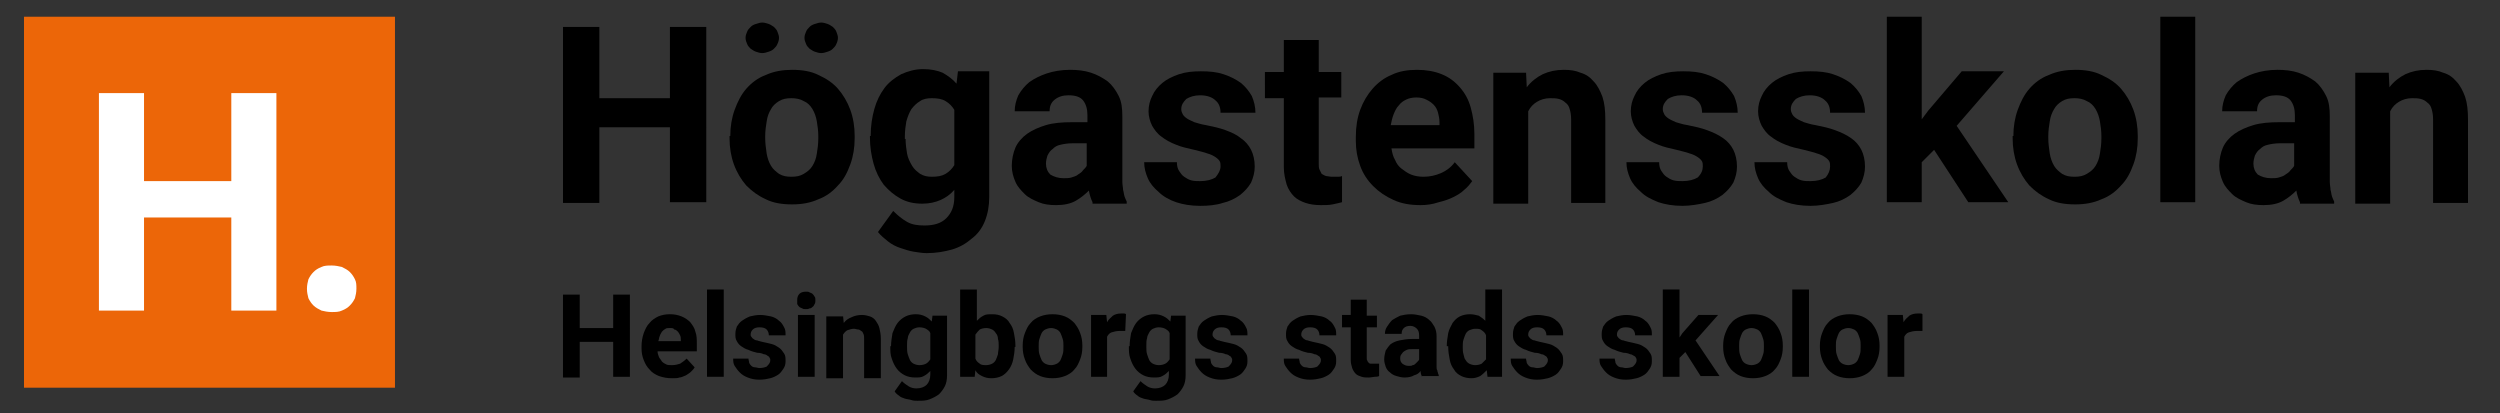 <?xml version="1.0" encoding="utf-8"?>
<!-- Generator: Adobe Illustrator 21.1.0, SVG Export Plug-In . SVG Version: 6.00 Build 0)  -->
<svg version="1.1" id="Lager_1" xmlns="http://www.w3.org/2000/svg" xmlns:xlink="http://www.w3.org/1999/xlink" x="0px" y="0px"
	 viewBox="0 0 343.7 56.8" style="enable-background:new 0 0 343.7 56.8;" xml:space="preserve">
<rect x="0" y="0" width="343.7" height="56.8" fill="#333333" stroke="none"/>
<style type="text/css">
	.st0{fill:#EC6608;}
	.st1{fill:#FFFFFF;}
</style>
<rect x="3.3" y="2.3" class="st0" width="51" height="51"/>
<g>
	<path d="M97.1,27.8h-5V17.5h-9.7v10.4h-5V3.7h5v9.8h9.7V3.7h5V27.8z"/>
	<path d="M100.4,18.7c0-1.3,0.2-2.5,0.6-3.6c0.4-1.1,0.9-2.1,1.6-2.9c0.7-0.8,1.6-1.5,2.7-1.9c1.1-0.5,2.3-0.7,3.6-0.7
		c1.4,0,2.6,0.2,3.6,0.7c1.1,0.5,2,1.1,2.7,1.9c0.7,0.8,1.3,1.8,1.7,2.9c0.4,1.1,0.6,2.3,0.6,3.6V19c0,1.3-0.2,2.5-0.6,3.6
		c-0.4,1.1-0.9,2.1-1.7,2.9c-0.7,0.8-1.6,1.5-2.7,1.9c-1.1,0.5-2.3,0.7-3.6,0.7c-1.4,0-2.6-0.2-3.6-0.7c-1.1-0.5-1.9-1.1-2.7-1.9
		c-0.7-0.8-1.3-1.8-1.7-2.9c-0.4-1.1-0.6-2.3-0.6-3.6V18.7z M102.5,5.2c0-0.3,0.1-0.6,0.2-0.8c0.1-0.3,0.3-0.5,0.5-0.7
		c0.2-0.2,0.4-0.3,0.7-0.4c0.3-0.1,0.6-0.2,0.9-0.2c0.3,0,0.6,0.1,0.9,0.2c0.3,0.1,0.5,0.3,0.7,0.4c0.2,0.2,0.4,0.4,0.5,0.7
		c0.1,0.3,0.2,0.5,0.2,0.8c0,0.3-0.1,0.6-0.2,0.8c-0.1,0.3-0.3,0.5-0.5,0.7c-0.2,0.2-0.4,0.3-0.7,0.4c-0.3,0.1-0.6,0.2-0.9,0.2
		c-0.3,0-0.6-0.1-0.9-0.2c-0.3-0.1-0.5-0.3-0.7-0.4c-0.2-0.2-0.4-0.4-0.5-0.7C102.6,5.8,102.5,5.5,102.5,5.2z M105.2,19
		c0,0.7,0.1,1.4,0.2,2.1c0.1,0.6,0.3,1.2,0.6,1.7c0.3,0.5,0.7,0.8,1.1,1.1c0.5,0.3,1,0.4,1.7,0.4c0.7,0,1.2-0.1,1.7-0.4
		c0.5-0.3,0.9-0.6,1.2-1.1c0.3-0.5,0.5-1,0.6-1.7c0.1-0.6,0.2-1.3,0.2-2.1v-0.3c0-0.7-0.1-1.4-0.2-2c-0.1-0.6-0.3-1.2-0.6-1.7
		c-0.3-0.5-0.7-0.9-1.2-1.1c-0.5-0.3-1.1-0.4-1.7-0.4c-0.7,0-1.2,0.1-1.7,0.4c-0.5,0.3-0.9,0.7-1.1,1.1c-0.3,0.5-0.5,1-0.6,1.7
		c-0.1,0.6-0.2,1.3-0.2,2V19z M110.6,5.2c0-0.3,0.1-0.6,0.2-0.8c0.1-0.3,0.3-0.5,0.5-0.7c0.2-0.2,0.4-0.3,0.7-0.4
		c0.3-0.1,0.6-0.2,0.9-0.2c0.3,0,0.6,0.1,0.9,0.2c0.3,0.1,0.5,0.3,0.7,0.4c0.2,0.2,0.4,0.4,0.5,0.7c0.1,0.3,0.2,0.5,0.2,0.8
		c0,0.3-0.1,0.6-0.2,0.8c-0.1,0.3-0.3,0.5-0.5,0.7c-0.2,0.2-0.4,0.3-0.7,0.4c-0.3,0.1-0.6,0.2-0.9,0.2c-0.3,0-0.6-0.1-0.9-0.2
		c-0.3-0.1-0.5-0.3-0.7-0.4c-0.2-0.2-0.4-0.4-0.5-0.7C110.7,5.8,110.6,5.5,110.6,5.2z"/>
	<path d="M119.7,18.7c0-1.4,0.2-2.6,0.5-3.7c0.3-1.1,0.8-2.1,1.4-2.9c0.6-0.8,1.4-1.4,2.3-1.9c0.9-0.4,1.9-0.7,3-0.7
		c1.1,0,2,0.2,2.7,0.5c0.7,0.4,1.4,0.9,1.9,1.5l0.2-1.7h4.3v17.3c0,1.2-0.2,2.3-0.6,3.3c-0.4,1-1,1.8-1.8,2.4
		c-0.8,0.7-1.7,1.2-2.7,1.5c-1.1,0.3-2.2,0.5-3.5,0.5c-0.6,0-1.1-0.1-1.8-0.2c-0.6-0.1-1.2-0.3-1.8-0.5c-0.6-0.2-1.2-0.5-1.7-0.9
		c-0.5-0.4-1-0.8-1.4-1.3l2.1-2.9c0.6,0.6,1.2,1.1,1.9,1.5c0.7,0.4,1.5,0.5,2.4,0.5c1.3,0,2.3-0.3,3-1c0.7-0.7,1.1-1.6,1.1-2.9v-1
		c-0.5,0.6-1.2,1.1-1.9,1.4c-0.7,0.3-1.5,0.5-2.5,0.5c-1.1,0-2.1-0.2-3-0.7c-0.9-0.5-1.6-1.1-2.3-1.9c-0.6-0.8-1.1-1.8-1.4-2.9
		c-0.3-1.1-0.5-2.3-0.5-3.6V18.7z M124.5,19.1c0,0.7,0.1,1.4,0.2,2c0.1,0.6,0.4,1.2,0.7,1.7c0.3,0.5,0.7,0.8,1.1,1.1
		c0.5,0.3,1,0.4,1.6,0.4c0.8,0,1.4-0.1,1.9-0.4c0.5-0.3,0.9-0.7,1.2-1.2v-7.6c-0.3-0.5-0.7-0.9-1.2-1.2c-0.5-0.3-1.1-0.4-1.9-0.4
		c-0.6,0-1.2,0.1-1.6,0.4c-0.5,0.3-0.8,0.6-1.2,1.1c-0.3,0.5-0.5,1-0.7,1.7c-0.1,0.6-0.2,1.3-0.2,2.1V19.1z"/>
	<path d="M150.2,27.8c-0.2-0.4-0.4-1-0.5-1.6c-0.5,0.5-1.1,1-1.8,1.4c-0.7,0.4-1.6,0.6-2.7,0.6c-0.9,0-1.7-0.1-2.4-0.4
		c-0.7-0.3-1.4-0.6-1.9-1.1c-0.5-0.5-1-1-1.3-1.7c-0.3-0.7-0.5-1.4-0.5-2.2c0-0.9,0.2-1.8,0.5-2.5c0.3-0.7,0.9-1.4,1.6-1.9
		c0.7-0.5,1.6-0.9,2.6-1.2c1-0.3,2.2-0.4,3.6-0.4h2.1v-1c0-0.8-0.2-1.5-0.6-2c-0.4-0.5-1.1-0.7-2-0.7c-0.8,0-1.4,0.2-1.9,0.6
		c-0.5,0.4-0.7,0.9-0.7,1.6h-4.8c0-0.8,0.2-1.5,0.5-2.2c0.4-0.7,0.9-1.3,1.5-1.8c0.7-0.5,1.5-0.9,2.4-1.2c0.9-0.3,2-0.5,3.2-0.5
		c1,0,2,0.1,2.9,0.4c0.9,0.3,1.6,0.7,2.3,1.2c0.6,0.5,1.1,1.2,1.5,2c0.4,0.8,0.5,1.7,0.5,2.8v7.6c0,0.5,0,1,0,1.4
		c0,0.4,0.1,0.8,0.1,1.1c0.1,0.3,0.1,0.6,0.2,0.9c0.1,0.3,0.2,0.5,0.3,0.7v0.3H150.2z M146.2,24.5c0.4,0,0.8,0,1.1-0.1
		s0.7-0.2,0.9-0.4c0.3-0.2,0.5-0.3,0.7-0.6c0.2-0.2,0.4-0.4,0.5-0.6v-3.1h-2c-0.6,0-1.2,0.1-1.6,0.2c-0.5,0.1-0.8,0.3-1.1,0.6
		c-0.3,0.2-0.5,0.5-0.7,0.9c-0.1,0.3-0.2,0.7-0.2,1.1c0,0.6,0.2,1.1,0.6,1.5C144.9,24.3,145.5,24.5,146.2,24.5z"/>
	<path d="M167.8,22.9c0-0.3,0-0.5-0.1-0.7c-0.1-0.2-0.3-0.4-0.6-0.6c-0.3-0.2-0.7-0.4-1.1-0.5c-0.5-0.2-1.1-0.3-1.8-0.5
		c-0.9-0.2-1.8-0.4-2.5-0.7c-0.8-0.3-1.5-0.7-2-1.1c-0.6-0.4-1-1-1.3-1.5c-0.3-0.6-0.5-1.3-0.5-2c0-0.8,0.2-1.5,0.5-2.1
		c0.3-0.7,0.8-1.3,1.4-1.8c0.6-0.5,1.4-0.9,2.3-1.2c0.9-0.3,1.9-0.4,3-0.4c1.2,0,2.2,0.1,3.1,0.4c0.9,0.3,1.7,0.7,2.4,1.2
		c0.6,0.5,1.1,1.1,1.5,1.8c0.3,0.7,0.5,1.5,0.5,2.3h-4.8c0-0.7-0.2-1.3-0.7-1.7c-0.4-0.4-1.1-0.7-2.1-0.7c-0.8,0-1.4,0.2-1.9,0.5
		c-0.4,0.4-0.7,0.8-0.7,1.4c0,0.3,0.1,0.5,0.2,0.7c0.1,0.2,0.3,0.4,0.6,0.6c0.3,0.2,0.6,0.3,1,0.5c0.4,0.1,0.9,0.3,1.6,0.4
		c1,0.2,1.9,0.4,2.7,0.7c0.8,0.3,1.5,0.6,2.1,1.1c0.6,0.4,1.1,1,1.4,1.6c0.3,0.6,0.5,1.4,0.5,2.3c0,0.8-0.2,1.5-0.5,2.2
		c-0.4,0.7-0.9,1.2-1.5,1.7c-0.7,0.5-1.5,0.9-2.4,1.1c-0.9,0.3-2,0.4-3.1,0.4c-1.3,0-2.4-0.2-3.3-0.5s-1.8-0.8-2.4-1.4
		c-0.7-0.6-1.2-1.2-1.5-1.9c-0.3-0.7-0.5-1.4-0.5-2.2h4.5c0,0.5,0.1,0.9,0.3,1.2c0.2,0.3,0.4,0.6,0.7,0.8c0.3,0.2,0.6,0.4,1,0.5
		c0.4,0.1,0.8,0.1,1.2,0.1c0.9,0,1.6-0.2,2.1-0.5C167.5,23.9,167.8,23.4,167.8,22.9z"/>
	<path d="M181.3,5.5v4.4h3.1v3.5h-3.1v9c0,0.4,0,0.7,0.1,0.9c0.1,0.2,0.2,0.4,0.3,0.6c0.2,0.1,0.3,0.2,0.6,0.3
		c0.2,0,0.5,0.1,0.8,0.1c0.3,0,0.6,0,0.8,0c0.2,0,0.4,0,0.6-0.1v3.6c-0.4,0.1-0.8,0.2-1.3,0.3c-0.5,0.1-1,0.1-1.6,0.1
		c-0.8,0-1.5-0.1-2.1-0.3c-0.6-0.2-1.2-0.5-1.6-0.9c-0.4-0.4-0.8-1-1-1.6c-0.2-0.7-0.4-1.5-0.4-2.4v-9.5h-2.6V9.9h2.6V5.5H181.3z"/>
	<path d="M195.3,28.2c-1.4,0-2.6-0.2-3.7-0.7c-1.1-0.5-2-1.1-2.8-1.9c-0.8-0.8-1.4-1.7-1.8-2.8c-0.4-1.1-0.6-2.2-0.6-3.4v-0.6
		c0-1.4,0.2-2.6,0.6-3.7c0.4-1.1,1-2.1,1.7-2.9c0.7-0.8,1.6-1.5,2.6-1.9c1-0.5,2.2-0.7,3.5-0.7c1.3,0,2.4,0.2,3.4,0.6
		c1,0.4,1.8,1,2.5,1.8c0.7,0.8,1.2,1.7,1.5,2.8c0.3,1.1,0.5,2.3,0.5,3.6v2h-11.4c0.1,0.6,0.2,1.1,0.5,1.6c0.2,0.5,0.5,0.9,0.9,1.2
		c0.4,0.3,0.8,0.6,1.3,0.8c0.5,0.2,1.1,0.3,1.7,0.3c0.9,0,1.7-0.2,2.4-0.5c0.7-0.3,1.4-0.8,1.9-1.5l2.4,2.6
		c-0.3,0.4-0.6,0.8-1.1,1.2c-0.4,0.4-0.9,0.7-1.5,1c-0.6,0.3-1.2,0.5-2,0.7C196.9,28.1,196.1,28.2,195.3,28.2z M194.7,13.4
		c-0.5,0-1,0.1-1.4,0.3c-0.4,0.2-0.7,0.4-1,0.8c-0.3,0.3-0.5,0.7-0.7,1.2c-0.2,0.5-0.3,1-0.4,1.5h6.7v-0.4c0-0.5-0.1-0.9-0.2-1.3
		c-0.1-0.4-0.3-0.8-0.6-1.1c-0.3-0.3-0.6-0.5-1-0.7C195.7,13.5,195.3,13.4,194.7,13.4z"/>
	<path d="M209.8,9.9l0.1,2.1c0.6-0.8,1.4-1.4,2.2-1.8c0.9-0.4,1.8-0.6,2.9-0.6c0.9,0,1.6,0.1,2.3,0.4c0.7,0.2,1.3,0.6,1.8,1.2
		c0.5,0.5,0.9,1.3,1.2,2.1c0.3,0.9,0.4,1.9,0.4,3.2v11.4H216V16.4c0-0.6-0.1-1.1-0.2-1.4c-0.1-0.4-0.3-0.7-0.6-0.9
		c-0.2-0.2-0.5-0.4-0.9-0.5c-0.4-0.1-0.8-0.1-1.2-0.1c-0.7,0-1.3,0.2-1.8,0.5c-0.5,0.3-0.9,0.7-1.2,1.3v12.7h-4.8v-18H209.8z"/>
	<path d="M234.1,22.9c0-0.3,0-0.5-0.1-0.7c-0.1-0.2-0.3-0.4-0.6-0.6s-0.7-0.4-1.1-0.5c-0.5-0.2-1.1-0.3-1.8-0.5
		c-0.9-0.2-1.8-0.4-2.5-0.7c-0.8-0.3-1.5-0.7-2-1.1c-0.6-0.4-1-1-1.3-1.5c-0.3-0.6-0.5-1.3-0.5-2c0-0.8,0.2-1.5,0.5-2.1
		c0.3-0.7,0.8-1.3,1.4-1.8c0.6-0.5,1.4-0.9,2.3-1.2c0.9-0.3,1.9-0.4,3-0.4c1.2,0,2.2,0.1,3.1,0.4c0.9,0.3,1.7,0.7,2.4,1.2
		c0.6,0.5,1.1,1.1,1.5,1.8c0.3,0.7,0.5,1.5,0.5,2.3H234c0-0.7-0.2-1.3-0.7-1.7c-0.4-0.4-1.1-0.7-2.1-0.7c-0.8,0-1.4,0.2-1.9,0.5
		c-0.4,0.4-0.7,0.8-0.7,1.4c0,0.3,0.1,0.5,0.2,0.7c0.1,0.2,0.3,0.4,0.6,0.6c0.3,0.2,0.6,0.3,1,0.5c0.4,0.1,0.9,0.3,1.6,0.4
		c1,0.2,1.9,0.4,2.7,0.7c0.8,0.3,1.5,0.6,2.2,1.1c0.6,0.4,1.1,1,1.4,1.6c0.3,0.6,0.5,1.4,0.5,2.3c0,0.8-0.2,1.5-0.5,2.2
		c-0.4,0.7-0.9,1.2-1.5,1.7c-0.7,0.5-1.5,0.9-2.4,1.1s-2,0.4-3.1,0.4c-1.3,0-2.4-0.2-3.3-0.5c-1-0.4-1.8-0.8-2.4-1.4
		c-0.7-0.6-1.2-1.2-1.5-1.9c-0.3-0.7-0.5-1.4-0.5-2.2h4.5c0,0.5,0.1,0.9,0.3,1.2c0.2,0.3,0.4,0.6,0.7,0.8c0.3,0.2,0.6,0.4,1,0.5
		c0.4,0.1,0.8,0.1,1.2,0.1c0.9,0,1.6-0.2,2.1-0.5C233.9,23.9,234.1,23.4,234.1,22.9z"/>
	<path d="M251.6,22.9c0-0.3,0-0.5-0.1-0.7c-0.1-0.2-0.3-0.4-0.6-0.6c-0.3-0.2-0.7-0.4-1.1-0.5c-0.5-0.2-1.1-0.3-1.8-0.5
		c-0.9-0.2-1.8-0.4-2.5-0.7c-0.8-0.3-1.5-0.7-2-1.1c-0.6-0.4-1-1-1.3-1.5c-0.3-0.6-0.5-1.3-0.5-2c0-0.8,0.2-1.5,0.5-2.1
		c0.3-0.7,0.8-1.3,1.4-1.8c0.6-0.5,1.4-0.9,2.3-1.2c0.9-0.3,1.9-0.4,3-0.4c1.2,0,2.2,0.1,3.1,0.4c0.9,0.3,1.7,0.7,2.4,1.2
		c0.6,0.5,1.1,1.1,1.5,1.8c0.3,0.7,0.5,1.5,0.5,2.3h-4.8c0-0.7-0.2-1.3-0.7-1.7c-0.4-0.4-1.1-0.7-2.1-0.7c-0.8,0-1.4,0.2-1.9,0.5
		c-0.4,0.4-0.7,0.8-0.7,1.4c0,0.3,0.1,0.5,0.2,0.7c0.1,0.2,0.3,0.4,0.6,0.6c0.3,0.2,0.6,0.3,1,0.5c0.4,0.1,0.9,0.3,1.6,0.4
		c1,0.2,1.9,0.4,2.7,0.7c0.8,0.3,1.5,0.6,2.2,1.1c0.6,0.4,1.1,1,1.4,1.6c0.3,0.6,0.5,1.4,0.5,2.3c0,0.8-0.2,1.5-0.5,2.2
		c-0.4,0.7-0.9,1.2-1.5,1.7c-0.7,0.5-1.5,0.9-2.4,1.1s-2,0.4-3.1,0.4c-1.3,0-2.4-0.2-3.3-0.5c-1-0.4-1.8-0.8-2.4-1.4
		c-0.7-0.6-1.2-1.2-1.5-1.9c-0.3-0.7-0.5-1.4-0.5-2.2h4.5c0,0.5,0.1,0.9,0.3,1.2c0.2,0.3,0.4,0.6,0.7,0.8c0.3,0.2,0.6,0.4,1,0.5
		c0.4,0.1,0.8,0.1,1.2,0.1c0.9,0,1.6-0.2,2.1-0.5C251.4,23.9,251.6,23.4,251.6,22.9z"/>
	<path d="M265.9,20.6l-1.7,1.7v5.5h-4.8V2.3h4.8v14.1l0.9-1.2l4.6-5.4h5.8l-6.5,7.5l7.1,10.5h-5.5L265.9,20.6z"/>
	<path d="M276.8,18.7c0-1.3,0.2-2.5,0.6-3.6c0.4-1.1,0.9-2.1,1.6-2.9c0.7-0.8,1.6-1.5,2.7-1.9c1.1-0.5,2.3-0.7,3.6-0.7
		c1.4,0,2.6,0.2,3.6,0.7c1.1,0.5,2,1.1,2.7,1.9c0.7,0.8,1.3,1.8,1.7,2.9c0.4,1.1,0.6,2.3,0.6,3.6V19c0,1.3-0.2,2.5-0.6,3.6
		c-0.4,1.1-0.9,2.1-1.7,2.9c-0.7,0.8-1.6,1.5-2.7,1.9c-1.1,0.5-2.3,0.7-3.6,0.7c-1.4,0-2.6-0.2-3.6-0.7c-1.1-0.5-1.9-1.1-2.7-1.9
		c-0.7-0.8-1.3-1.8-1.7-2.9c-0.4-1.1-0.6-2.3-0.6-3.6V18.7z M281.6,19c0,0.7,0.1,1.4,0.2,2.1c0.1,0.6,0.3,1.2,0.6,1.7
		c0.3,0.5,0.7,0.8,1.1,1.1c0.5,0.3,1,0.4,1.7,0.4c0.7,0,1.2-0.1,1.7-0.4c0.5-0.3,0.9-0.6,1.2-1.1c0.3-0.5,0.5-1,0.6-1.7
		c0.1-0.6,0.2-1.3,0.2-2.1v-0.3c0-0.7-0.1-1.4-0.2-2c-0.1-0.6-0.3-1.2-0.6-1.7c-0.3-0.5-0.7-0.9-1.2-1.1c-0.5-0.3-1.1-0.4-1.7-0.4
		c-0.7,0-1.2,0.1-1.7,0.4c-0.5,0.3-0.9,0.7-1.1,1.1c-0.3,0.5-0.5,1-0.6,1.7c-0.1,0.6-0.2,1.3-0.2,2V19z"/>
	<path d="M301.8,27.8H297V2.3h4.8V27.8z"/>
	<path d="M316.2,27.8c-0.2-0.4-0.4-1-0.5-1.6c-0.5,0.5-1.1,1-1.8,1.4c-0.7,0.4-1.6,0.6-2.7,0.6c-0.9,0-1.7-0.1-2.4-0.4
		c-0.7-0.3-1.4-0.6-1.9-1.1c-0.5-0.5-1-1-1.3-1.7c-0.3-0.7-0.5-1.4-0.5-2.2c0-0.9,0.2-1.8,0.5-2.5c0.3-0.7,0.9-1.4,1.6-1.9
		c0.7-0.5,1.6-0.9,2.6-1.2c1-0.3,2.2-0.4,3.6-0.4h2.1v-1c0-0.8-0.2-1.5-0.6-2c-0.4-0.5-1.1-0.7-2-0.7c-0.8,0-1.4,0.2-1.9,0.6
		c-0.5,0.4-0.7,0.9-0.7,1.6h-4.8c0-0.8,0.2-1.5,0.5-2.2c0.4-0.7,0.9-1.3,1.5-1.8c0.7-0.5,1.5-0.9,2.4-1.2c0.9-0.3,2-0.5,3.2-0.5
		c1,0,2,0.1,2.9,0.4c0.9,0.3,1.6,0.7,2.3,1.2c0.6,0.5,1.1,1.2,1.5,2c0.4,0.8,0.5,1.7,0.5,2.8v7.6c0,0.5,0,1,0,1.4
		c0,0.4,0.1,0.8,0.1,1.1c0.1,0.3,0.1,0.6,0.2,0.9c0.1,0.3,0.2,0.5,0.3,0.7v0.3H316.2z M312.2,24.5c0.4,0,0.8,0,1.1-0.1
		c0.3-0.1,0.7-0.2,0.9-0.4c0.3-0.2,0.5-0.3,0.7-0.6c0.2-0.2,0.4-0.4,0.5-0.6v-3.1h-2c-0.6,0-1.2,0.1-1.6,0.2
		c-0.5,0.1-0.8,0.3-1.1,0.6c-0.3,0.2-0.5,0.5-0.7,0.9c-0.1,0.3-0.2,0.7-0.2,1.1c0,0.6,0.2,1.1,0.6,1.5
		C310.9,24.3,311.5,24.5,312.2,24.5z"/>
	<path d="M328.4,9.9l0.1,2.1c0.6-0.8,1.4-1.4,2.2-1.8c0.9-0.4,1.8-0.6,2.9-0.6c0.9,0,1.6,0.1,2.3,0.4c0.7,0.2,1.3,0.6,1.8,1.2
		c0.5,0.5,0.9,1.3,1.2,2.1c0.3,0.9,0.4,1.9,0.4,3.2v11.4h-4.8V16.4c0-0.6-0.1-1.1-0.2-1.4c-0.1-0.4-0.3-0.7-0.6-0.9
		c-0.2-0.2-0.5-0.4-0.9-0.5c-0.4-0.1-0.8-0.1-1.2-0.1c-0.7,0-1.3,0.2-1.8,0.5c-0.5,0.3-0.9,0.7-1.2,1.3v12.7h-4.8v-18H328.4z"/>
</g>
<g>
	<path d="M86.6,51.8h-2.3V47h-4.6v4.9h-2.3V40.5h2.3v4.6h4.6v-4.6h2.3V51.8z"/>
	<path d="M92.4,52c-0.7,0-1.2-0.1-1.8-0.3c-0.5-0.2-1-0.5-1.3-0.9c-0.4-0.4-0.6-0.8-0.8-1.3c-0.2-0.5-0.3-1-0.3-1.6v-0.3
		c0-0.6,0.1-1.2,0.3-1.8c0.2-0.5,0.4-1,0.8-1.4c0.3-0.4,0.8-0.7,1.2-0.9c0.5-0.2,1-0.3,1.6-0.3c0.6,0,1.1,0.1,1.6,0.3
		c0.5,0.2,0.9,0.5,1.2,0.8c0.3,0.4,0.6,0.8,0.7,1.3c0.2,0.5,0.2,1.1,0.2,1.7v1h-5.4c0,0.3,0.1,0.5,0.2,0.8c0.1,0.2,0.3,0.4,0.4,0.6
		c0.2,0.2,0.4,0.3,0.6,0.4c0.2,0.1,0.5,0.1,0.8,0.1c0.4,0,0.8-0.1,1.1-0.2c0.3-0.2,0.6-0.4,0.9-0.7l1.1,1.2
		c-0.1,0.2-0.3,0.4-0.5,0.6c-0.2,0.2-0.4,0.3-0.7,0.5c-0.3,0.1-0.6,0.3-0.9,0.3C93.2,52,92.8,52,92.4,52z M92.1,45.1
		c-0.2,0-0.5,0-0.6,0.1c-0.2,0.1-0.3,0.2-0.5,0.4c-0.1,0.2-0.2,0.3-0.3,0.6c-0.1,0.2-0.1,0.5-0.2,0.7h3.1v-0.2c0-0.2,0-0.4-0.1-0.6
		c-0.1-0.2-0.2-0.4-0.3-0.5c-0.1-0.1-0.3-0.3-0.5-0.3C92.6,45.1,92.4,45.1,92.1,45.1z"/>
	<path d="M99.5,51.8h-2.3v-12h2.3V51.8z"/>
	<path d="M105.9,49.5c0-0.1,0-0.2-0.1-0.3c0-0.1-0.1-0.2-0.3-0.3c-0.1-0.1-0.3-0.2-0.5-0.2c-0.2-0.1-0.5-0.2-0.9-0.2
		c-0.4-0.1-0.8-0.2-1.2-0.4c-0.4-0.1-0.7-0.3-1-0.5c-0.3-0.2-0.5-0.5-0.6-0.7c-0.2-0.3-0.2-0.6-0.2-1c0-0.4,0.1-0.7,0.2-1
		c0.2-0.3,0.4-0.6,0.7-0.8c0.3-0.2,0.6-0.4,1.1-0.6c0.4-0.1,0.9-0.2,1.4-0.2c0.5,0,1,0.1,1.5,0.2c0.4,0.1,0.8,0.3,1.1,0.6
		c0.3,0.2,0.5,0.5,0.7,0.9c0.2,0.3,0.2,0.7,0.2,1.1h-2.3c0-0.3-0.1-0.6-0.3-0.8c-0.2-0.2-0.5-0.3-1-0.3c-0.4,0-0.7,0.1-0.9,0.3
		c-0.2,0.2-0.3,0.4-0.3,0.7c0,0.1,0,0.2,0.1,0.3c0.1,0.1,0.1,0.2,0.3,0.3c0.1,0.1,0.3,0.2,0.5,0.2c0.2,0.1,0.4,0.1,0.7,0.2
		c0.5,0.1,0.9,0.2,1.3,0.3c0.4,0.1,0.7,0.3,1,0.5c0.3,0.2,0.5,0.5,0.7,0.8c0.2,0.3,0.2,0.6,0.2,1.1c0,0.4-0.1,0.7-0.3,1
		c-0.2,0.3-0.4,0.6-0.7,0.8c-0.3,0.2-0.7,0.4-1.1,0.5c-0.4,0.1-0.9,0.2-1.5,0.2c-0.6,0-1.1-0.1-1.6-0.3c-0.5-0.2-0.8-0.4-1.1-0.7
		c-0.3-0.3-0.5-0.6-0.7-0.9c-0.2-0.3-0.2-0.7-0.2-1h2.1c0,0.2,0.1,0.4,0.1,0.6c0.1,0.2,0.2,0.3,0.3,0.4c0.1,0.1,0.3,0.2,0.5,0.2
		c0.2,0,0.4,0.1,0.6,0.1c0.4,0,0.8-0.1,1-0.2C105.8,50,105.9,49.8,105.9,49.5z"/>
	<path d="M109.6,41.2c0-0.3,0.1-0.6,0.3-0.8c0.2-0.2,0.5-0.3,0.9-0.3c0.2,0,0.4,0,0.5,0.1c0.2,0.1,0.3,0.1,0.4,0.2
		c0.1,0.1,0.2,0.2,0.3,0.4c0.1,0.1,0.1,0.3,0.1,0.5c0,0.2,0,0.3-0.1,0.5c-0.1,0.1-0.1,0.3-0.3,0.4c-0.1,0.1-0.2,0.2-0.4,0.2
		c-0.2,0.1-0.3,0.1-0.5,0.1c-0.2,0-0.4,0-0.5-0.1c-0.2-0.1-0.3-0.1-0.4-0.2c-0.1-0.1-0.2-0.2-0.3-0.4
		C109.6,41.5,109.6,41.4,109.6,41.2z M112,51.8h-2.3v-8.5h2.3V51.8z"/>
	<path d="M115.9,43.4l0.1,1c0.3-0.4,0.6-0.6,1.1-0.8c0.4-0.2,0.9-0.3,1.4-0.3c0.4,0,0.8,0.1,1.1,0.2c0.3,0.1,0.6,0.3,0.8,0.6
		c0.2,0.3,0.4,0.6,0.5,1c0.1,0.4,0.2,0.9,0.2,1.5v5.4h-2.3v-5.4c0-0.3,0-0.5-0.1-0.7c-0.1-0.2-0.1-0.3-0.3-0.4
		c-0.1-0.1-0.3-0.2-0.4-0.2c-0.2,0-0.4-0.1-0.6-0.1c-0.3,0-0.6,0.1-0.9,0.2c-0.2,0.1-0.4,0.3-0.6,0.6v6h-2.3v-8.5H115.9z"/>
	<path d="M122.5,47.6c0-0.6,0.1-1.2,0.2-1.8c0.2-0.5,0.4-1,0.7-1.4c0.3-0.4,0.7-0.7,1.1-0.9c0.4-0.2,0.9-0.3,1.4-0.3
		c0.5,0,0.9,0.1,1.3,0.3c0.4,0.2,0.6,0.4,0.9,0.7l0.1-0.8h2v8.2c0,0.6-0.1,1.1-0.3,1.5c-0.2,0.4-0.5,0.8-0.8,1.1
		c-0.4,0.3-0.8,0.5-1.3,0.7c-0.5,0.2-1,0.2-1.7,0.2c-0.3,0-0.5,0-0.8-0.1c-0.3-0.1-0.6-0.1-0.9-0.2c-0.3-0.1-0.6-0.2-0.8-0.4
		c-0.3-0.2-0.5-0.4-0.6-0.6l1-1.4c0.3,0.3,0.6,0.5,0.9,0.7c0.3,0.2,0.7,0.3,1.1,0.3c0.6,0,1.1-0.2,1.4-0.5c0.3-0.3,0.5-0.8,0.5-1.4
		v-0.5c-0.3,0.3-0.5,0.5-0.9,0.7c-0.3,0.2-0.7,0.2-1.2,0.2c-0.5,0-1-0.1-1.4-0.3c-0.4-0.2-0.8-0.5-1.1-0.9c-0.3-0.4-0.5-0.8-0.7-1.4
		c-0.2-0.5-0.2-1.1-0.2-1.7V47.6z M124.7,47.7c0,0.3,0,0.7,0.1,1c0.1,0.3,0.2,0.6,0.3,0.8c0.1,0.2,0.3,0.4,0.5,0.5
		c0.2,0.1,0.5,0.2,0.8,0.2c0.4,0,0.7-0.1,0.9-0.2c0.2-0.1,0.4-0.3,0.6-0.6v-3.6c-0.1-0.3-0.3-0.4-0.6-0.6c-0.2-0.1-0.5-0.2-0.9-0.2
		c-0.3,0-0.6,0.1-0.8,0.2c-0.2,0.1-0.4,0.3-0.5,0.5c-0.1,0.2-0.3,0.5-0.3,0.8c-0.1,0.3-0.1,0.6-0.1,1V47.7z"/>
	<path d="M139.5,47.7c0,0.6-0.1,1.2-0.2,1.7c-0.1,0.5-0.3,1-0.6,1.4c-0.3,0.4-0.6,0.7-1,0.9c-0.4,0.2-0.9,0.3-1.4,0.3
		c-0.5,0-0.9-0.1-1.3-0.3c-0.4-0.2-0.7-0.4-0.9-0.8l-0.1,0.9h-2v-12h2.3v4.3c0.3-0.3,0.5-0.5,0.9-0.7c0.3-0.2,0.7-0.2,1.2-0.2
		c0.6,0,1,0.1,1.4,0.3c0.4,0.2,0.8,0.5,1,0.9c0.3,0.4,0.5,0.8,0.6,1.4c0.1,0.5,0.2,1.1,0.2,1.7V47.7z M137.3,47.5
		c0-0.3,0-0.6-0.1-0.9c0-0.3-0.1-0.6-0.3-0.8c-0.1-0.2-0.3-0.4-0.5-0.5c-0.2-0.1-0.5-0.2-0.8-0.2c-0.4,0-0.7,0.1-0.9,0.2
		c-0.2,0.2-0.4,0.4-0.6,0.7v3.3c0.1,0.3,0.3,0.5,0.6,0.7c0.2,0.2,0.6,0.2,0.9,0.2c0.3,0,0.6-0.1,0.8-0.2c0.2-0.1,0.4-0.3,0.5-0.5
		c0.1-0.2,0.2-0.5,0.3-0.8c0-0.3,0.1-0.6,0.1-1V47.5z"/>
	<path d="M140.6,47.5c0-0.6,0.1-1.2,0.3-1.7c0.2-0.5,0.4-1,0.8-1.4c0.3-0.4,0.8-0.7,1.3-0.9c0.5-0.2,1.1-0.3,1.7-0.3
		c0.6,0,1.2,0.1,1.7,0.3c0.5,0.2,0.9,0.5,1.3,0.9c0.3,0.4,0.6,0.8,0.8,1.4c0.2,0.5,0.3,1.1,0.3,1.7v0.2c0,0.6-0.1,1.2-0.3,1.7
		c-0.2,0.5-0.4,1-0.8,1.4c-0.3,0.4-0.8,0.7-1.3,0.9c-0.5,0.2-1.1,0.3-1.7,0.3c-0.6,0-1.2-0.1-1.7-0.3c-0.5-0.2-0.9-0.5-1.3-0.9
		c-0.3-0.4-0.6-0.8-0.8-1.4c-0.2-0.5-0.3-1.1-0.3-1.7V47.5z M142.8,47.7c0,0.3,0,0.7,0.1,1c0.1,0.3,0.2,0.6,0.3,0.8
		c0.1,0.2,0.3,0.4,0.5,0.5c0.2,0.1,0.5,0.2,0.8,0.2c0.3,0,0.6-0.1,0.8-0.2c0.2-0.1,0.4-0.3,0.5-0.5c0.1-0.2,0.2-0.5,0.3-0.8
		c0.1-0.3,0.1-0.6,0.1-1v-0.2c0-0.3,0-0.6-0.1-0.9c-0.1-0.3-0.2-0.6-0.3-0.8c-0.1-0.2-0.3-0.4-0.5-0.5c-0.2-0.1-0.5-0.2-0.8-0.2
		c-0.3,0-0.6,0.1-0.8,0.2c-0.2,0.1-0.4,0.3-0.5,0.5c-0.1,0.2-0.2,0.5-0.3,0.8c-0.1,0.3-0.1,0.6-0.1,0.9V47.7z"/>
	<path d="M154.7,45.5c-0.1,0-0.2,0-0.4,0c-0.2,0-0.3,0-0.4,0c-0.4,0-0.8,0.1-1.1,0.2c-0.3,0.1-0.5,0.4-0.6,0.6v5.5H150v-8.5h2.1
		l0.1,1c0.2-0.4,0.5-0.6,0.8-0.9c0.3-0.2,0.7-0.3,1.1-0.3c0.1,0,0.2,0,0.4,0c0.1,0,0.2,0,0.3,0.1L154.7,45.5z"/>
	<path d="M155.3,47.6c0-0.6,0.1-1.2,0.2-1.8c0.2-0.5,0.4-1,0.7-1.4c0.3-0.4,0.7-0.7,1.1-0.9c0.4-0.2,0.9-0.3,1.4-0.3
		c0.5,0,0.9,0.1,1.3,0.3c0.4,0.2,0.6,0.4,0.9,0.7l0.1-0.8h2v8.2c0,0.6-0.1,1.1-0.3,1.5c-0.2,0.4-0.5,0.8-0.8,1.1
		c-0.4,0.3-0.8,0.5-1.3,0.7c-0.5,0.2-1,0.2-1.7,0.2c-0.3,0-0.5,0-0.8-0.1c-0.3-0.1-0.6-0.1-0.9-0.2c-0.3-0.1-0.6-0.2-0.8-0.4
		c-0.3-0.2-0.5-0.4-0.6-0.6l1-1.4c0.3,0.3,0.6,0.5,0.9,0.7c0.3,0.2,0.7,0.3,1.1,0.3c0.6,0,1.1-0.2,1.4-0.5c0.3-0.3,0.5-0.8,0.5-1.4
		v-0.5c-0.3,0.3-0.5,0.5-0.9,0.7c-0.3,0.2-0.7,0.2-1.2,0.2c-0.5,0-1-0.1-1.4-0.3c-0.4-0.2-0.8-0.5-1.1-0.9c-0.3-0.4-0.5-0.8-0.7-1.4
		c-0.2-0.5-0.2-1.1-0.2-1.7V47.6z M157.6,47.7c0,0.3,0,0.7,0.1,1c0.1,0.3,0.2,0.6,0.3,0.8c0.1,0.2,0.3,0.4,0.5,0.5
		c0.2,0.1,0.5,0.2,0.8,0.2c0.4,0,0.7-0.1,0.9-0.2c0.2-0.1,0.4-0.3,0.6-0.6v-3.6c-0.1-0.3-0.3-0.4-0.6-0.6c-0.2-0.1-0.5-0.2-0.9-0.2
		c-0.3,0-0.6,0.1-0.8,0.2c-0.2,0.1-0.4,0.3-0.5,0.5c-0.1,0.2-0.3,0.5-0.3,0.8c-0.1,0.3-0.1,0.6-0.1,1V47.7z"/>
	<path d="M169.4,49.5c0-0.1,0-0.2-0.1-0.3c0-0.1-0.1-0.2-0.3-0.3c-0.1-0.1-0.3-0.2-0.5-0.2c-0.2-0.1-0.5-0.2-0.9-0.2
		c-0.4-0.1-0.8-0.2-1.2-0.4c-0.4-0.1-0.7-0.3-1-0.5c-0.3-0.2-0.5-0.5-0.6-0.7c-0.2-0.3-0.2-0.6-0.2-1c0-0.4,0.1-0.7,0.2-1
		c0.2-0.3,0.4-0.6,0.7-0.8c0.3-0.2,0.6-0.4,1.1-0.6c0.4-0.1,0.9-0.2,1.4-0.2c0.5,0,1,0.1,1.5,0.2c0.4,0.1,0.8,0.3,1.1,0.6
		c0.3,0.2,0.5,0.5,0.7,0.9c0.2,0.3,0.2,0.7,0.2,1.1h-2.3c0-0.3-0.1-0.6-0.3-0.8c-0.2-0.2-0.5-0.3-1-0.3c-0.4,0-0.7,0.1-0.9,0.3
		c-0.2,0.2-0.3,0.4-0.3,0.7c0,0.1,0,0.2,0.1,0.3c0.1,0.1,0.1,0.2,0.3,0.3c0.1,0.1,0.3,0.2,0.5,0.2c0.2,0.1,0.4,0.1,0.7,0.2
		c0.5,0.1,0.9,0.2,1.3,0.3c0.4,0.1,0.7,0.3,1,0.5c0.3,0.2,0.5,0.5,0.7,0.8c0.2,0.3,0.2,0.6,0.2,1.1c0,0.4-0.1,0.7-0.3,1
		c-0.2,0.3-0.4,0.6-0.7,0.8c-0.3,0.2-0.7,0.4-1.1,0.5c-0.4,0.1-0.9,0.2-1.5,0.2c-0.6,0-1.1-0.1-1.6-0.3c-0.5-0.2-0.8-0.4-1.1-0.7
		c-0.3-0.3-0.5-0.6-0.7-0.9c-0.2-0.3-0.2-0.7-0.2-1h2.1c0,0.2,0.1,0.4,0.1,0.6c0.1,0.2,0.2,0.3,0.3,0.4c0.1,0.1,0.3,0.2,0.5,0.2
		c0.2,0,0.4,0.1,0.6,0.1c0.4,0,0.8-0.1,1-0.2C169.3,50,169.4,49.8,169.4,49.5z"/>
	<path d="M181.6,49.5c0-0.1,0-0.2-0.1-0.3c0-0.1-0.1-0.2-0.3-0.3c-0.1-0.1-0.3-0.2-0.5-0.2c-0.2-0.1-0.5-0.2-0.9-0.2
		c-0.4-0.1-0.8-0.2-1.2-0.4c-0.4-0.1-0.7-0.3-1-0.5c-0.3-0.2-0.5-0.5-0.6-0.7c-0.2-0.3-0.2-0.6-0.2-1c0-0.4,0.1-0.7,0.2-1
		c0.2-0.3,0.4-0.6,0.7-0.8c0.3-0.2,0.6-0.4,1.1-0.6c0.4-0.1,0.9-0.2,1.4-0.2c0.5,0,1,0.1,1.5,0.2c0.4,0.1,0.8,0.3,1.1,0.6
		c0.3,0.2,0.5,0.5,0.7,0.9c0.2,0.3,0.2,0.7,0.2,1.1h-2.3c0-0.3-0.1-0.6-0.3-0.8c-0.2-0.2-0.5-0.3-1-0.3c-0.4,0-0.7,0.1-0.9,0.3
		c-0.2,0.2-0.3,0.4-0.3,0.7c0,0.1,0,0.2,0.1,0.3c0.1,0.1,0.1,0.2,0.3,0.3c0.1,0.1,0.3,0.2,0.5,0.2c0.2,0.1,0.4,0.1,0.7,0.2
		c0.5,0.1,0.9,0.2,1.3,0.3c0.4,0.1,0.7,0.3,1,0.5c0.3,0.2,0.5,0.5,0.7,0.8c0.2,0.3,0.2,0.6,0.2,1.1c0,0.4-0.1,0.7-0.3,1
		c-0.2,0.3-0.4,0.6-0.7,0.8c-0.3,0.2-0.7,0.4-1.1,0.5c-0.4,0.1-0.9,0.2-1.5,0.2c-0.6,0-1.1-0.1-1.6-0.3c-0.5-0.2-0.8-0.4-1.1-0.7
		c-0.3-0.3-0.5-0.6-0.7-0.9c-0.2-0.3-0.2-0.7-0.2-1h2.1c0,0.2,0.1,0.4,0.1,0.6c0.1,0.2,0.2,0.3,0.3,0.4c0.1,0.1,0.3,0.2,0.5,0.2
		c0.2,0,0.4,0.1,0.6,0.1c0.4,0,0.8-0.1,1-0.2C181.5,50,181.6,49.8,181.6,49.5z"/>
	<path d="M187.9,41.3v2.1h1.4V45h-1.4v4.2c0,0.2,0,0.3,0.1,0.4c0,0.1,0.1,0.2,0.2,0.3c0.1,0.1,0.2,0.1,0.3,0.1c0.1,0,0.2,0,0.4,0
		c0.1,0,0.3,0,0.4,0c0.1,0,0.2,0,0.3,0v1.7c-0.2,0.1-0.4,0.1-0.6,0.1c-0.2,0-0.5,0.1-0.8,0.1c-0.4,0-0.7,0-1-0.1
		c-0.3-0.1-0.6-0.2-0.8-0.4c-0.2-0.2-0.4-0.5-0.5-0.8c-0.1-0.3-0.2-0.7-0.2-1.1V45h-1.2v-1.7h1.2v-2.1H187.9z"/>
	<path d="M195.5,51.8c-0.1-0.2-0.2-0.5-0.2-0.8c-0.2,0.3-0.5,0.5-0.9,0.6c-0.3,0.2-0.8,0.3-1.3,0.3c-0.4,0-0.8-0.1-1.1-0.2
		c-0.4-0.1-0.7-0.3-0.9-0.5c-0.3-0.2-0.5-0.5-0.6-0.8c-0.1-0.3-0.2-0.6-0.2-1c0-0.4,0.1-0.8,0.2-1.2c0.2-0.3,0.4-0.6,0.7-0.9
		c0.3-0.2,0.7-0.4,1.2-0.5c0.5-0.1,1.1-0.2,1.7-0.2h1v-0.5c0-0.4-0.1-0.7-0.3-0.9c-0.2-0.2-0.5-0.4-0.9-0.4c-0.4,0-0.7,0.1-0.9,0.3
		c-0.2,0.2-0.3,0.4-0.3,0.8h-2.3c0-0.4,0.1-0.7,0.3-1c0.2-0.3,0.4-0.6,0.7-0.9c0.3-0.2,0.7-0.4,1.1-0.6c0.4-0.1,0.9-0.2,1.5-0.2
		c0.5,0,0.9,0.1,1.4,0.2c0.4,0.1,0.8,0.3,1.1,0.6c0.3,0.2,0.5,0.6,0.7,0.9c0.2,0.4,0.3,0.8,0.3,1.3v3.6c0,0.2,0,0.5,0,0.6
		c0,0.2,0,0.4,0.1,0.5c0,0.2,0.1,0.3,0.1,0.4c0,0.1,0.1,0.2,0.1,0.3v0.1H195.5z M193.7,50.3c0.2,0,0.4,0,0.5-0.1
		c0.2,0,0.3-0.1,0.4-0.2c0.1-0.1,0.2-0.2,0.3-0.3c0.1-0.1,0.2-0.2,0.2-0.3V48h-0.9c-0.3,0-0.6,0-0.8,0.1c-0.2,0.1-0.4,0.2-0.5,0.3
		c-0.1,0.1-0.2,0.3-0.3,0.4c-0.1,0.2-0.1,0.3-0.1,0.5c0,0.3,0.1,0.5,0.3,0.7C193.1,50.2,193.3,50.3,193.7,50.3z"/>
	<path d="M198.9,47.6c0-0.6,0.1-1.2,0.2-1.8c0.1-0.5,0.4-1,0.6-1.4c0.3-0.4,0.6-0.7,1-0.9c0.4-0.2,0.9-0.3,1.4-0.3
		c0.4,0,0.8,0.1,1.2,0.2c0.3,0.2,0.6,0.4,0.9,0.7v-4.3h2.3v12h-2l-0.1-0.9c-0.3,0.3-0.6,0.6-0.9,0.8c-0.4,0.2-0.8,0.3-1.2,0.3
		c-0.5,0-1-0.1-1.4-0.3c-0.4-0.2-0.8-0.5-1-0.9c-0.3-0.4-0.5-0.8-0.6-1.4c-0.1-0.5-0.2-1.1-0.2-1.7V47.6z M201.1,47.7
		c0,0.3,0,0.7,0.1,1c0.1,0.3,0.1,0.6,0.3,0.8c0.1,0.2,0.3,0.4,0.5,0.5c0.2,0.1,0.5,0.2,0.8,0.2c0.4,0,0.7-0.1,0.9-0.2
		c0.2-0.2,0.4-0.4,0.6-0.6v-3.3c-0.1-0.3-0.3-0.5-0.6-0.7c-0.2-0.2-0.5-0.2-0.9-0.2c-0.3,0-0.5,0.1-0.8,0.2
		c-0.2,0.1-0.4,0.3-0.5,0.5c-0.1,0.2-0.2,0.5-0.3,0.8c-0.1,0.3-0.1,0.6-0.1,1V47.7z"/>
	<path d="M212.8,49.5c0-0.1,0-0.2-0.1-0.3c0-0.1-0.1-0.2-0.3-0.3c-0.1-0.1-0.3-0.2-0.5-0.2c-0.2-0.1-0.5-0.2-0.9-0.2
		c-0.4-0.1-0.8-0.2-1.2-0.4c-0.4-0.1-0.7-0.3-1-0.5c-0.3-0.2-0.5-0.5-0.6-0.7c-0.2-0.3-0.2-0.6-0.2-1c0-0.4,0.1-0.7,0.2-1
		c0.2-0.3,0.4-0.6,0.7-0.8c0.3-0.2,0.6-0.4,1.1-0.6c0.4-0.1,0.9-0.2,1.4-0.2c0.5,0,1,0.1,1.5,0.2c0.4,0.1,0.8,0.3,1.1,0.6
		c0.3,0.2,0.5,0.5,0.7,0.9c0.2,0.3,0.2,0.7,0.2,1.1h-2.3c0-0.3-0.1-0.6-0.3-0.8c-0.2-0.2-0.5-0.3-1-0.3c-0.4,0-0.7,0.1-0.9,0.3
		c-0.2,0.2-0.3,0.4-0.3,0.7c0,0.1,0,0.2,0.1,0.3c0.1,0.1,0.1,0.2,0.3,0.3c0.1,0.1,0.3,0.2,0.5,0.2c0.2,0.1,0.4,0.1,0.7,0.2
		c0.5,0.1,0.9,0.2,1.3,0.3c0.4,0.1,0.7,0.3,1,0.5c0.3,0.2,0.5,0.5,0.7,0.8c0.2,0.3,0.2,0.6,0.2,1.1c0,0.4-0.1,0.7-0.3,1
		c-0.2,0.3-0.4,0.6-0.7,0.8c-0.3,0.2-0.7,0.4-1.1,0.5c-0.4,0.1-0.9,0.2-1.5,0.2c-0.6,0-1.1-0.1-1.6-0.3c-0.5-0.2-0.8-0.4-1.1-0.7
		c-0.3-0.3-0.5-0.6-0.7-0.9c-0.2-0.3-0.2-0.7-0.2-1h2.1c0,0.2,0.1,0.4,0.1,0.6c0.1,0.2,0.2,0.3,0.3,0.4c0.1,0.1,0.3,0.2,0.5,0.2
		c0.2,0,0.4,0.1,0.6,0.1c0.4,0,0.8-0.1,1-0.2C212.7,50,212.8,49.8,212.8,49.5z"/>
	<path d="M225,49.5c0-0.1,0-0.2-0.1-0.3c0-0.1-0.1-0.2-0.3-0.3s-0.3-0.2-0.5-0.2c-0.2-0.1-0.5-0.2-0.9-0.2c-0.4-0.1-0.8-0.2-1.2-0.4
		c-0.4-0.1-0.7-0.3-1-0.5c-0.3-0.2-0.5-0.5-0.6-0.7c-0.2-0.3-0.2-0.6-0.2-1c0-0.4,0.1-0.7,0.2-1c0.2-0.3,0.4-0.6,0.7-0.8
		c0.3-0.2,0.6-0.4,1.1-0.6c0.4-0.1,0.9-0.2,1.4-0.2c0.5,0,1,0.1,1.5,0.2c0.4,0.1,0.8,0.3,1.1,0.6c0.3,0.2,0.5,0.5,0.7,0.9
		c0.2,0.3,0.2,0.7,0.2,1.1h-2.3c0-0.3-0.1-0.6-0.3-0.8c-0.2-0.2-0.5-0.3-1-0.3c-0.4,0-0.7,0.1-0.9,0.3c-0.2,0.2-0.3,0.4-0.3,0.7
		c0,0.1,0,0.2,0.1,0.3c0.1,0.1,0.1,0.2,0.3,0.3c0.1,0.1,0.3,0.2,0.5,0.2c0.2,0.1,0.4,0.1,0.7,0.2c0.5,0.1,0.9,0.2,1.3,0.3
		c0.4,0.1,0.7,0.3,1,0.5c0.3,0.2,0.5,0.5,0.7,0.8c0.2,0.3,0.2,0.6,0.2,1.1c0,0.4-0.1,0.7-0.3,1c-0.2,0.3-0.4,0.6-0.7,0.8
		c-0.3,0.2-0.7,0.4-1.1,0.5c-0.4,0.1-0.9,0.2-1.5,0.2c-0.6,0-1.1-0.1-1.6-0.3c-0.5-0.2-0.8-0.4-1.1-0.7c-0.3-0.3-0.5-0.6-0.7-0.9
		c-0.2-0.3-0.2-0.7-0.2-1h2.1c0,0.2,0.1,0.4,0.1,0.6c0.1,0.2,0.2,0.3,0.3,0.4c0.1,0.1,0.3,0.2,0.5,0.2c0.2,0,0.4,0.1,0.6,0.1
		c0.4,0,0.8-0.1,1-0.2C224.9,50,225,49.8,225,49.5z"/>
	<path d="M231.7,48.4l-0.8,0.8v2.6h-2.3v-12h2.3v6.6l0.4-0.6l2.2-2.5h2.7l-3.1,3.5l3.3,4.9h-2.6L231.7,48.4z"/>
	<path d="M236.9,47.5c0-0.6,0.1-1.2,0.3-1.7c0.2-0.5,0.4-1,0.8-1.4c0.3-0.4,0.8-0.7,1.3-0.9c0.5-0.2,1.1-0.3,1.7-0.3
		c0.6,0,1.2,0.1,1.7,0.3c0.5,0.2,0.9,0.5,1.3,0.9c0.3,0.4,0.6,0.8,0.8,1.4c0.2,0.5,0.3,1.1,0.3,1.7v0.2c0,0.6-0.1,1.2-0.3,1.7
		c-0.2,0.5-0.4,1-0.8,1.4c-0.3,0.4-0.8,0.7-1.3,0.9c-0.5,0.2-1.1,0.3-1.7,0.3s-1.2-0.1-1.7-0.3c-0.5-0.2-0.9-0.5-1.3-0.9
		c-0.3-0.4-0.6-0.8-0.8-1.4c-0.2-0.5-0.3-1.1-0.3-1.7V47.5z M239.1,47.7c0,0.3,0,0.7,0.1,1c0.1,0.3,0.2,0.6,0.3,0.8
		c0.1,0.2,0.3,0.4,0.5,0.5c0.2,0.1,0.5,0.2,0.8,0.2c0.3,0,0.6-0.1,0.8-0.2c0.2-0.1,0.4-0.3,0.5-0.5c0.1-0.2,0.2-0.5,0.3-0.8
		c0.1-0.3,0.1-0.6,0.1-1v-0.2c0-0.3,0-0.6-0.1-0.9c-0.1-0.3-0.2-0.6-0.3-0.8c-0.1-0.2-0.3-0.4-0.5-0.5c-0.2-0.1-0.5-0.2-0.8-0.2
		c-0.3,0-0.6,0.1-0.8,0.2c-0.2,0.1-0.4,0.3-0.5,0.5c-0.1,0.2-0.2,0.5-0.3,0.8c-0.1,0.3-0.1,0.6-0.1,0.9V47.7z"/>
	<path d="M248.7,51.8h-2.3v-12h2.3V51.8z"/>
	<path d="M250.2,47.5c0-0.6,0.1-1.2,0.3-1.7c0.2-0.5,0.4-1,0.8-1.4c0.3-0.4,0.8-0.7,1.3-0.9c0.5-0.2,1.1-0.3,1.7-0.3
		c0.6,0,1.2,0.1,1.7,0.3c0.5,0.2,0.9,0.5,1.3,0.9c0.3,0.4,0.6,0.8,0.8,1.4c0.2,0.5,0.3,1.1,0.3,1.7v0.2c0,0.6-0.1,1.2-0.3,1.7
		c-0.2,0.5-0.4,1-0.8,1.4c-0.3,0.4-0.8,0.7-1.3,0.9c-0.5,0.2-1.1,0.3-1.7,0.3c-0.6,0-1.2-0.1-1.7-0.3c-0.5-0.2-0.9-0.5-1.3-0.9
		c-0.3-0.4-0.6-0.8-0.8-1.4c-0.2-0.5-0.3-1.1-0.3-1.7V47.5z M252.4,47.7c0,0.3,0,0.7,0.1,1c0.1,0.3,0.2,0.6,0.3,0.8
		c0.1,0.2,0.3,0.4,0.5,0.5c0.2,0.1,0.5,0.2,0.8,0.2c0.3,0,0.6-0.1,0.8-0.2c0.2-0.1,0.4-0.3,0.5-0.5c0.1-0.2,0.2-0.5,0.3-0.8
		c0.1-0.3,0.1-0.6,0.1-1v-0.2c0-0.3,0-0.6-0.1-0.9c-0.1-0.3-0.2-0.6-0.3-0.8c-0.1-0.2-0.3-0.4-0.5-0.5c-0.2-0.1-0.5-0.2-0.8-0.2
		c-0.3,0-0.6,0.1-0.8,0.2c-0.2,0.1-0.4,0.3-0.5,0.5c-0.1,0.2-0.2,0.5-0.3,0.8c-0.1,0.3-0.1,0.6-0.1,0.9V47.7z"/>
	<path d="M264.3,45.5c-0.1,0-0.2,0-0.4,0c-0.2,0-0.3,0-0.4,0c-0.4,0-0.8,0.1-1.1,0.2c-0.3,0.1-0.5,0.4-0.6,0.6v5.5h-2.3v-8.5h2.1
		l0.1,1c0.2-0.4,0.5-0.6,0.8-0.9c0.3-0.2,0.7-0.3,1.1-0.3c0.1,0,0.2,0,0.4,0c0.1,0,0.2,0,0.3,0.1L264.3,45.5z"/>
</g>
<g>
	<path class="st1" d="M38,42.7h-6.2V29.9h-12v12.8h-6.2V12.8h6.2v12.1h12V12.8H38V42.7z"/>
	<path class="st1" d="M42.2,39.7c0-0.5,0.1-0.9,0.2-1.3c0.2-0.4,0.4-0.7,0.7-1c0.3-0.3,0.6-0.5,1.1-0.7c0.4-0.2,0.9-0.2,1.4-0.2
		c0.5,0,1,0.1,1.4,0.2c0.4,0.2,0.8,0.4,1.1,0.7c0.3,0.3,0.5,0.6,0.7,1c0.2,0.4,0.2,0.8,0.2,1.3c0,0.5-0.1,0.9-0.2,1.3
		c-0.2,0.4-0.4,0.7-0.7,1c-0.3,0.3-0.6,0.5-1.1,0.7c-0.4,0.2-0.9,0.2-1.4,0.2c-0.5,0-1-0.1-1.4-0.2c-0.4-0.2-0.8-0.4-1.1-0.7
		c-0.3-0.3-0.5-0.6-0.7-1C42.3,40.6,42.2,40.2,42.2,39.7z"/>
</g>
</svg>

